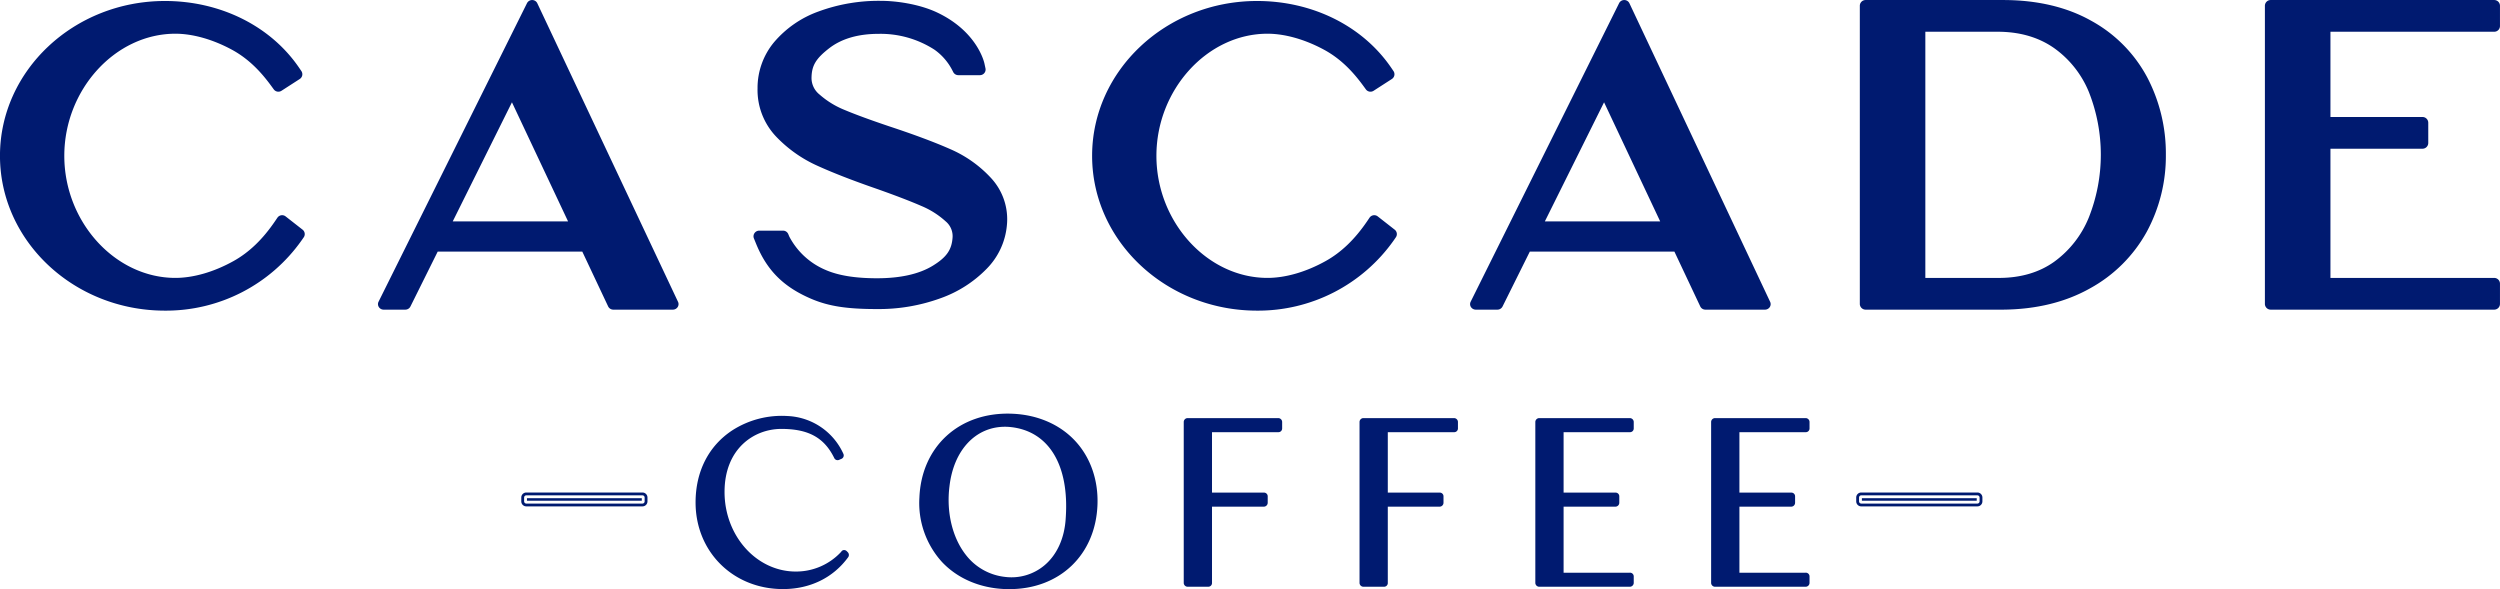 <?xml version="1.0" encoding="UTF-8"?> <svg xmlns="http://www.w3.org/2000/svg" width="881" height="207.62" viewBox="0 0 881 207.62"><defs><style> .cls-1 { fill: #001a70; fill-rule: evenodd; } </style></defs><path id="vector_logo-wordmark-blue.svg" data-name="vector/logo-wordmark-blue.svg" class="cls-1" d="M6312.96,1361.65l-5.97-4.67a2,2,0,0,0-1.54-.4,2.019,2.019,0,0,0-1.35.86l-0.84,1.23c-4.32,6.36-9.09,10.95-14.56,14.01-6.88,3.85-14.18,5.97-20.55,5.97-21.22,0-39.15-19.7-39.15-43.02s17.93-43.03,39.15-43.03c6.14,0,13.21,2.01,19.92,5.64,6.65,3.61,10.96,8.8,13.97,12.91l0.78,1.07a2.01,2.01,0,0,0,2.7.5l6.45-4.16a2.011,2.011,0,0,0,.88-1.28,2.034,2.034,0,0,0-.31-1.52l-0.81-1.19c-10.06-14.71-27.73-23.5-47.27-23.5-32.05,0-58.13,24.48-58.13,54.56s26.08,54.56,58.13,54.56a58.507,58.507,0,0,0,48.15-24.74l0.76-1.09A1.982,1.982,0,0,0,6312.96,1361.65Zm82.72-79.79a2.006,2.006,0,0,0-1.8-1.13,2.047,2.047,0,0,0-1.82,1.1l-52.32,105.22a1.889,1.889,0,0,0,.11,1.88,2.012,2.012,0,0,0,1.69.91h7.62a2.028,2.028,0,0,0,1.81-1.1l9.62-19.36h50.95l9.11,19.32a2.021,2.021,0,0,0,1.82,1.14h20.99a2.012,2.012,0,0,0,1.68-.9,1.882,1.882,0,0,0,.14-1.85Zm-29.79,76.87,20.86-41.96,19.77,41.96h-40.63Zm189.76-15.2a42.523,42.523,0,0,0-14.42-10.25c-5.47-2.42-12.64-5.1-21.32-7.97-6.77-2.28-12.12-4.24-15.92-5.84a30.735,30.735,0,0,1-8.86-5.45,7.451,7.451,0,0,1-2.81-5.82c0.05-4.35,1.5-6.79,6.18-10.44,4.36-3.39,10.21-5.11,17.4-5.11a35.039,35.039,0,0,1,19.73,5.57,20.134,20.134,0,0,1,6.24,7.14l0.39,0.76a2,2,0,0,0,1.78,1.09h7.62a2,2,0,0,0,1.56-.74,1.967,1.967,0,0,0,.4-1.67l-0.36-1.68c-0.09-.46-2.52-11.24-16.53-17.93-6.43-3.08-14.69-4.17-19.81-4.17a61.3,61.3,0,0,0-22.25,3.79,36.925,36.925,0,0,0-15.59,10.83,25.23,25.23,0,0,0-5.78,16.24,23.827,23.827,0,0,0,6.52,16.95,46.312,46.312,0,0,0,14.55,10.29c5.35,2.44,12.32,5.16,20.72,8.07,6.72,2.37,12.08,4.43,15.91,6.1a29.752,29.752,0,0,1,8.64,5.48,6.767,6.767,0,0,1,2.39,5.6c-0.29,4.4-2.12,7.01-6.99,10-4.79,2.93-11.4,4.41-19.63,4.41-7.71,0-13.68-.97-18.24-2.98a25.69,25.69,0,0,1-12.68-11.71l-0.36-.86a2.006,2.006,0,0,0-1.84-1.23h-8.41a2.005,2.005,0,0,0-1.66.89,1.95,1.95,0,0,0-.19,1.87l0.78,1.92c3.85,9.4,9.68,15.2,19.5,19.38,6.05,2.57,12.49,3.57,22.95,3.57a63.558,63.558,0,0,0,22.44-3.78,42.6,42.6,0,0,0,16.4-10.47,24.975,24.975,0,0,0,7.07-15.27,21.356,21.356,0,0,0-5.52-16.58h0Zm142.17,18.12-5.97-4.67a1.984,1.984,0,0,0-1.54-.4,2.042,2.042,0,0,0-1.35.86l-0.83,1.23c-4.33,6.36-9.09,10.95-14.57,14.01-6.88,3.85-14.17,5.97-20.55,5.97-21.22,0-39.15-19.7-39.15-43.02s17.93-43.03,39.15-43.03c6.14,0,13.21,2.01,19.92,5.64,6.66,3.61,10.96,8.8,13.97,12.91l0.78,1.07a2.012,2.012,0,0,0,2.7.5l6.45-4.16a2.011,2.011,0,0,0,.88-1.28,2.034,2.034,0,0,0-.31-1.52l-0.81-1.19c-10.06-14.71-27.73-23.5-47.27-23.5-32.05,0-58.12,24.48-58.12,54.56s26.07,54.56,58.12,54.56a58.539,58.539,0,0,0,48.16-24.74l0.75-1.09A1.982,1.982,0,0,0,6697.82,1361.65Zm82.72-79.79a2.006,2.006,0,0,0-1.8-1.13h-0.02a2.024,2.024,0,0,0-1.8,1.1l-52.32,105.22a1.889,1.889,0,0,0,.11,1.88,2.039,2.039,0,0,0,1.69.91h7.62a2.028,2.028,0,0,0,1.81-1.1l9.62-19.36h50.95l9.11,19.32a2,2,0,0,0,1.82,1.14h20.99a2.012,2.012,0,0,0,1.68-.9,1.882,1.882,0,0,0,.14-1.85Zm-29.79,76.87,20.86-41.96,19.77,41.96h-40.63Zm192.5-70.71c-8.61-4.84-19.06-7.29-31.08-7.29h-48.43a2.032,2.032,0,0,0-2,2.06v104.99a2.039,2.039,0,0,0,2,2.06h48.46c11.7-.1,22.02-2.63,30.68-7.51a50.525,50.525,0,0,0,19.95-19.88,56.052,56.052,0,0,0,6.76-27.17,57.822,57.822,0,0,0-6.59-27.34A48.981,48.981,0,0,0,6943.25,1288.02Zm-0.85,69.44a35.95,35.95,0,0,1-12.2,15.53c-5.28,3.76-11.82,5.67-19.44,5.67h-25.93v-86.75h26.04c7.54,0.09,14.08,2.04,19.41,5.81a35.432,35.432,0,0,1,12.19,15.45A60.017,60.017,0,0,1,6942.4,1357.46Zm142.93-65.55a2.026,2.026,0,0,0,2-2.06v-7.06a2.026,2.026,0,0,0-2-2.06h-78.84a2.032,2.032,0,0,0-2,2.06v104.99a2.039,2.039,0,0,0,2,2.06h78.84a2.032,2.032,0,0,0,2-2.06v-7.06a2.026,2.026,0,0,0-2-2.06h-57.74v-45.53h32.47a2.032,2.032,0,0,0,2-2.06v-7.06a2.032,2.032,0,0,0-2-2.06h-32.47v-30.04h57.74Zm-580.52,183.12a1.324,1.324,0,0,0-1.28-.44,1.177,1.177,0,0,0-.75.58,21.635,21.635,0,0,1-16,6.96c-13.85,0-25.11-12.58-25.11-28.04,0-15.27,10.38-22.22,20.02-22.22,9.54,0,15.12,3.07,18.65,10.28a1.3,1.3,0,0,0,1.71.62l0.65-.29a1.321,1.321,0,0,0,.88-1.75l-0.05-.12a22.641,22.641,0,0,0-19.64-13.28h0a32.246,32.246,0,0,0-19.42,5c-8.39,5.48-13.01,14.52-13.01,25.45,0,17.4,13.24,30.53,30.8,30.53,9.55,0,17.71-3.99,22.98-11.24l0.09-.14a1.4,1.4,0,0,0-.27-1.65Zm58.08-48.52h0c-18.46-.68-31.87,11.54-32.56,29.67a30.9,30.9,0,0,0,7.87,22.48c5.48,5.89,13.44,9.32,22.4,9.65,0.49,0.02.96,0.02,1.43,0.02,17.7,0,30.39-12.03,31.06-29.7,0.33-8.72-2.46-16.72-7.85-22.52C6579.79,1430.24,6571.85,1426.83,6562.89,1426.51Zm19,36.94v0.01c-0.42,6.95-3.09,12.82-7.53,16.52a18.051,18.051,0,0,1-13.85,4.04,20.181,20.181,0,0,1-13.82-7.78c-4.75-6.06-6.9-15.09-5.75-24.17,1.48-12.78,9.23-20.96,19.56-20.96a17.9,17.9,0,0,1,1.92.1C6575.98,1432.61,6583.26,1444.66,6581.89,1463.45Zm74.87-35.39H6624.9a1.378,1.378,0,0,0-1.41,1.41v56.61a1.378,1.378,0,0,0,1.41,1.41h7.22a1.311,1.311,0,0,0,1.33-1.41v-26.81h18.22a1.384,1.384,0,0,0,1.41-1.41v-2.22a1.3,1.3,0,0,0-1.41-1.32h-18.22v-21.3h23.31a1.311,1.311,0,0,0,1.41-1.33v-2.22A1.384,1.384,0,0,0,6656.76,1428.06Zm61.95,0h-31.86a1.378,1.378,0,0,0-1.41,1.41v56.61a1.378,1.378,0,0,0,1.41,1.41h7.22a1.311,1.311,0,0,0,1.33-1.41v-26.81h18.22a1.384,1.384,0,0,0,1.41-1.41v-2.22a1.3,1.3,0,0,0-1.41-1.32H6695.4v-21.3h23.31a1.311,1.311,0,0,0,1.41-1.33v-2.22A1.384,1.384,0,0,0,6718.71,1428.06Zm61.95,0H6748.8a1.384,1.384,0,0,0-1.41,1.41v56.61a1.384,1.384,0,0,0,1.41,1.41h31.86a1.384,1.384,0,0,0,1.41-1.41v-2.22a1.309,1.309,0,0,0-1.41-1.32h-23.31v-23.27h18.22a1.384,1.384,0,0,0,1.41-1.41v-2.22a1.3,1.3,0,0,0-1.41-1.32h-18.22v-21.3h23.31a1.311,1.311,0,0,0,1.41-1.33v-2.22A1.384,1.384,0,0,0,6780.66,1428.06Zm61.95,4.96a1.311,1.311,0,0,0,1.41-1.33v-2.22a1.378,1.378,0,0,0-1.41-1.41h-31.86a1.384,1.384,0,0,0-1.41,1.41v56.61a1.384,1.384,0,0,0,1.41,1.41h31.86a1.378,1.378,0,0,0,1.41-1.41v-2.22a1.309,1.309,0,0,0-1.41-1.32h-23.3v-23.27h18.21a1.378,1.378,0,0,0,1.41-1.41v-2.22a1.3,1.3,0,0,0-1.41-1.32h-18.21v-21.3h23.3Zm18.86,23.02v1.37a0.777,0.777,0,0,0,.77.77h40.94a0.768,0.768,0,0,0,.76-0.77v-1.37a0.76,0.76,0,0,0-.76-0.76h-40.94A0.768,0.768,0,0,0,6861.47,1456.04Zm41.71,3.13h-40.94a1.771,1.771,0,0,1-1.77-1.76v-1.37a1.771,1.771,0,0,1,1.77-1.76h40.94a1.763,1.763,0,0,1,1.76,1.76v1.37A1.763,1.763,0,0,1,6903.18,1459.17Zm-40.71-1.99h40.47v-0.9h-40.47v0.9Zm-470.66,1h40.93a0.77,0.77,0,0,0,.77-0.77v-1.37a0.762,0.762,0,0,0-.77-0.76h-40.93a0.768,0.768,0,0,0-.77.76v1.37A0.777,0.777,0,0,0,6391.81,1458.18Zm40.93,0.99h-40.93a1.765,1.765,0,0,1-1.77-1.76v-1.37a1.765,1.765,0,0,1,1.77-1.76h40.93a1.765,1.765,0,0,1,1.77,1.76v1.37A1.765,1.765,0,0,1,6432.74,1459.17Zm-40.7-1.99h40.47v-0.9h-40.47v0.9Z" transform="translate(-6206.34 -1280.72)"></path></svg> 